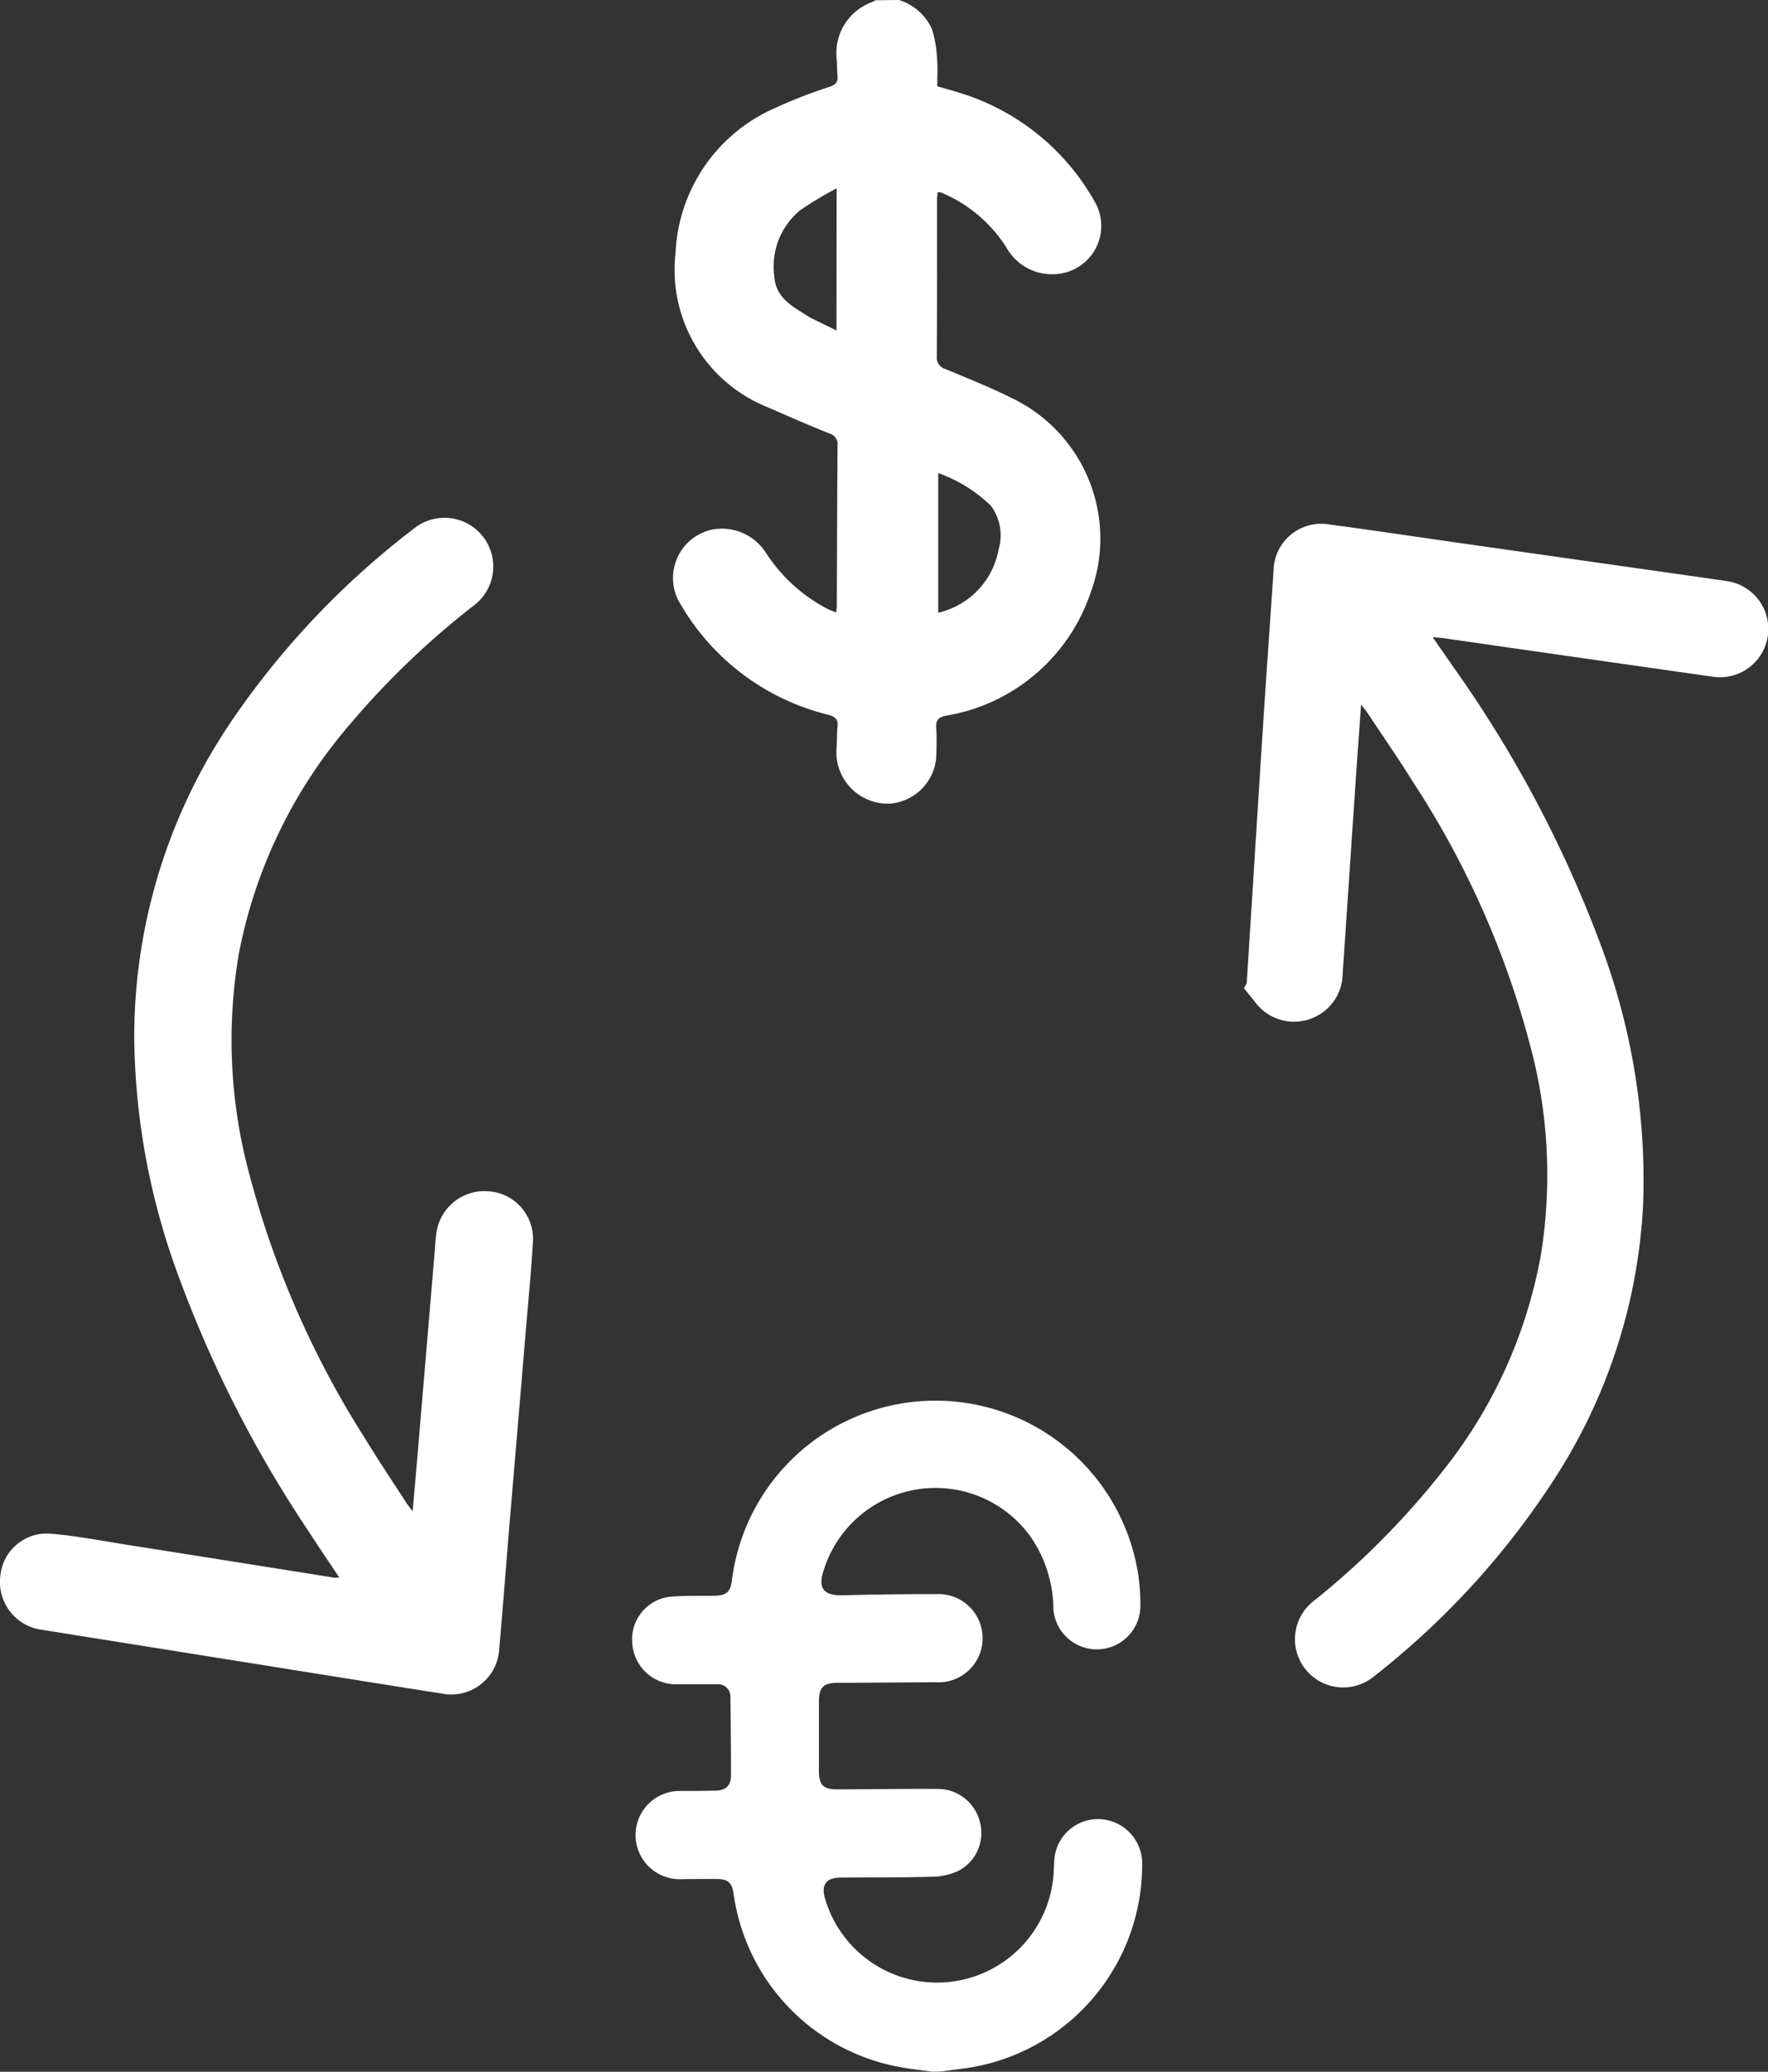 <svg xmlns="http://www.w3.org/2000/svg" width="68.135" height="79.818" viewBox="0 0 68.135 79.818">
  <rect x="0" y="0" width="68.135" height="79.818" fill="#333333" stroke="none"/>
  <g id="Groupe_4995" data-name="Groupe 4995" transform="translate(-26.237 -1.774)">
    <g id="Groupe_4994" data-name="Groupe 4994" transform="translate(26.237 1.774)">
      <path id="Tracé_19353" data-name="Tracé 19353" d="M125.87,1.774a2.068,2.068,0,0,1,1.271,1.114,4.557,4.557,0,0,1,.2,1.159c.032.337.007.68.007,1.05.315.093.653.181.984.291a8.974,8.974,0,0,1,5.14,4.258,1.86,1.86,0,0,1-1.371,2.668,2.017,2.017,0,0,1-2.086-1,5.442,5.442,0,0,0-2.431-2.084.98.98,0,0,0-.127-.05.383.383,0,0,0-.1.009c-.006.1-.018.212-.018.321,0,2,.006,3.993-.009,5.989a.456.456,0,0,0,.341.495c.913.384,1.837.749,2.718,1.2a6,6,0,0,1,2.86,7.44,7.109,7.109,0,0,1-5.572,4.715c-.3.062-.387.18-.368.469.024.375.01.753,0,1.129a1.943,1.943,0,0,1-1.8,1.789,1.986,1.986,0,0,1-2.044-2.135c.026-.272.008-.548.04-.819.035-.3-.094-.4-.375-.475a9.085,9.085,0,0,1-5.774-4.429,1.908,1.908,0,0,1,1.311-2.7,2.013,2.013,0,0,1,2.076.891,6.274,6.274,0,0,0,2.374,2.163c.1.048.205.086.335.139.011-.107.025-.182.025-.257.009-2.053.012-4.106.029-6.159a.431.431,0,0,0-.314-.479c-.834-.336-1.659-.7-2.483-1.056a5.7,5.7,0,0,1-3.447-5.9,6.4,6.4,0,0,1,3.576-5.464,19.212,19.212,0,0,1,2.379-.943c.222-.082.312-.186.288-.417-.023-.215-.015-.432-.032-.648a2.086,2.086,0,0,1,1.351-2.189c.051-.021.1-.05.149-.075Zm-2.4,7.258a12.955,12.955,0,0,0-1.4.839,2.8,2.8,0,0,0-1,2.56c.053.807.674,1.133,1.252,1.5a2.363,2.363,0,0,0,.208.117c.3.148.6.294.934.459ZM127.386,20v5.379a3.061,3.061,0,0,0,2.325-2.429,1.927,1.927,0,0,0-.293-1.688A5.615,5.615,0,0,0,127.386,20Z" transform="translate(-91.228 -1.774)" fill="#fff"/>
      <path id="Tracé_19354" data-name="Tracé 19354" d="M123.234,216.842c-.458-.065-.919-.11-1.372-.2a7.9,7.9,0,0,1-6.3-6.655c-.06-.428-.216-.57-.656-.572-.467,0-.935,0-1.4.009a1.7,1.7,0,1,1-.044-3.4c.468,0,.935,0,1.4-.012.4-.007.595-.19.6-.586q0-1.505-.023-3.01a.472.472,0,0,0-.529-.5c-.536-.008-1.072,0-1.608,0a1.687,1.687,0,0,1-1.645-1.6,1.648,1.648,0,0,1,1.45-1.773c.566-.052,1.139-.03,1.709-.039.475-.007.631-.147.684-.616a7.906,7.906,0,0,1,15.649-.241,7.751,7.751,0,0,1,.09,1.226,1.679,1.679,0,0,1-3.351.169,4.99,4.99,0,0,0-.867-2.794,4.513,4.513,0,0,0-8,1.317c-.215.655.033.936.722.92,1.208-.028,2.416-.048,3.624-.043a1.7,1.7,0,1,1-.031,3.393q-1.882.015-3.764.024c-.546,0-.72.174-.721.71,0,.9,0,1.8,0,2.7,0,.523.175.7.7.693,1.3,0,2.6-.026,3.9-.016a1.674,1.674,0,0,1,1.6,1.26,1.649,1.649,0,0,1-.816,1.893,2.479,2.479,0,0,1-1.015.23c-1.174.034-2.349.024-3.523.033-.565,0-.77.275-.611.809a4.5,4.5,0,0,0,8.81-.983c.01-.159.014-.319.025-.478a1.683,1.683,0,0,1,1.723-1.6,1.706,1.706,0,0,1,1.663,1.665,7.921,7.921,0,0,1-6.732,7.922l-1,.133Z" transform="translate(-87.291 -137.025)" fill="#fff"/>
      <path id="Tracé_19355" data-name="Tracé 19355" d="M39.311,112.484c-.432-.65-.854-1.27-1.261-1.9a46.2,46.2,0,0,1-5.066-10.08A27.088,27.088,0,0,1,31.41,91.7a21.681,21.681,0,0,1,3.856-12.37,31.956,31.956,0,0,1,6.964-7.29,1.878,1.878,0,1,1,2.276,2.988,31.736,31.736,0,0,0-4.76,4.557,19.026,19.026,0,0,0-4.3,8.843,19.807,19.807,0,0,0,.27,8.007,35.991,35.991,0,0,0,4.588,10.689c.509.837,1.056,1.651,1.588,2.474.06.092.131.178.247.333.066-.758.127-1.435.184-2.113q.332-3.919.662-7.837c.021-.25.029-.5.067-.749A1.867,1.867,0,0,1,45.008,97.6a1.837,1.837,0,0,1,1.764,2c-.075,1.239-.2,2.476-.3,3.714q-.29,3.458-.584,6.916c-.142,1.7-.269,3.409-.421,5.112a1.849,1.849,0,0,1-2.181,1.616q-3.493-.551-6.985-1.113-4.236-.675-8.471-1.351a1.856,1.856,0,0,1-1.582-2.057,1.8,1.8,0,0,1,1.93-1.644c1.008.085,2.007.28,3.008.438q3.967.625,7.932,1.258A1.508,1.508,0,0,0,39.311,112.484Z" transform="translate(-26.237 -51.707)" fill="#fff"/>
      <path id="Tracé_19356" data-name="Tracé 19356" d="M201.569,76.9c.285.411.531.762.774,1.116a46.433,46.433,0,0,1,5.8,11,25.738,25.738,0,0,1,1.538,9.731,21.355,21.355,0,0,1-3.266,10.348,31.016,31.016,0,0,1-7.134,7.866,1.859,1.859,0,0,1-2.316-2.909,30.944,30.944,0,0,0,5.088-5.143,18.565,18.565,0,0,0,3.7-8.278,19.3,19.3,0,0,0-.266-7.369A34.5,34.5,0,0,0,200.825,82.5c-.565-.91-1.177-1.79-1.768-2.683-.06-.09-.132-.173-.245-.319-.073,1.033-.143,1.994-.209,2.954-.168,2.468-.33,4.936-.5,7.4a1.872,1.872,0,0,1-3.4,1.074c-.137-.167-.271-.337-.405-.5.039-.077.1-.146.108-.219.209-3.25.409-6.5.618-9.752.131-2.036.277-4.071.415-6.106a1.835,1.835,0,0,1,2.158-1.787c1.672.22,3.34.473,5.009.711l7.92,1.127c.79.112,1.579.224,2.368.341a1.861,1.861,0,1,1-.536,3.683q-5.144-.731-10.287-1.471C201.926,76.928,201.782,76.919,201.569,76.9Z" transform="translate(-146.359 -52.354)" fill="#fff"/>
    </g>
  </g>
</svg>
